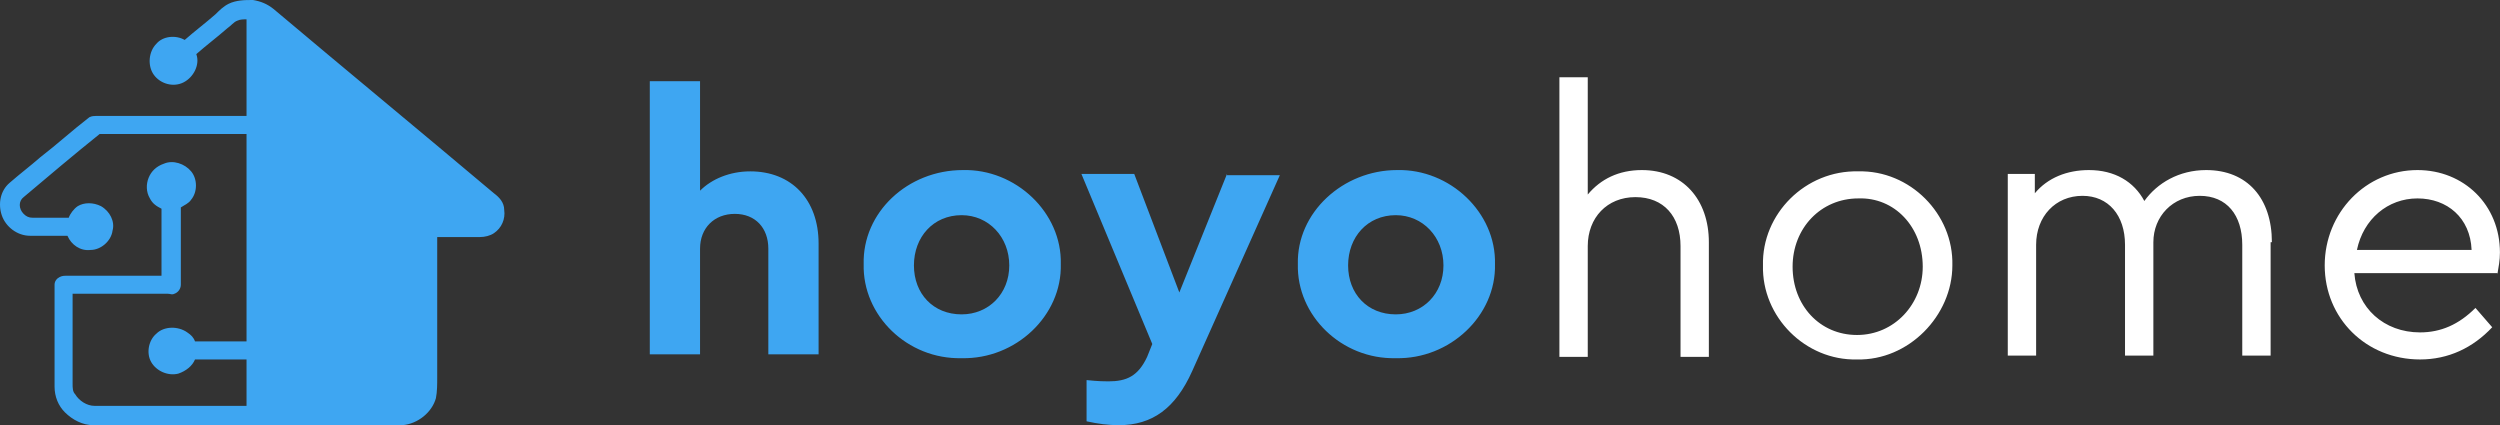<svg viewBox="0 0 147 25" xmlns="http://www.w3.org/2000/svg" fill="white">
  <rect x="0" y="0" width="147" height="25" fill="#333333" stroke="none"/>
  <path
    d="M48.133 14.318C48.133 11.742 46.542 10.076 44.117 10.076C42.905 10.076 41.845 10.53 41.163 11.212V4.773H38.208V20.833H41.163V14.621C41.163 13.409 41.996 12.576 43.208 12.576C44.42 12.576 45.178 13.409 45.178 14.621V20.833H48.133V14.318ZM50.784 15.53C50.708 18.561 53.36 21.136 56.542 21.061C59.724 21.136 62.451 18.561 62.375 15.53C62.451 12.5 59.724 9.924 56.617 10C53.36 10 50.708 12.5 50.784 15.53ZM59.345 15.606C59.345 17.273 58.133 18.485 56.542 18.485C54.875 18.485 53.739 17.273 53.739 15.606C53.739 13.939 54.875 12.652 56.542 12.652C58.133 12.652 59.345 13.939 59.345 15.606ZM72.148 10.227L69.345 17.197L66.693 10.227H63.587L67.754 20.227L67.451 20.985C66.921 22.121 66.239 22.424 65.178 22.424C65.026 22.424 64.572 22.424 63.89 22.349V24.773C64.572 24.924 65.178 25 65.784 25C67.754 25 69.117 24.015 70.102 21.818L75.254 10.303H72.148V10.227ZM76.314 15.53C76.239 18.561 78.89 21.136 82.072 21.061C85.254 21.136 87.981 18.561 87.905 15.53C87.981 12.5 85.254 9.924 82.148 10C78.966 10 76.239 12.5 76.314 15.53ZM84.875 15.606C84.875 17.273 83.663 18.485 82.072 18.485C80.405 18.485 79.269 17.273 79.269 15.606C79.269 13.939 80.405 12.652 82.072 12.652C83.663 12.652 84.875 13.939 84.875 15.606ZM13.436 0.227C13.89 -3.05176e-05 14.421 -3.05176e-05 14.875 -3.05176e-05C15.329 0.076 15.708 0.227 16.087 0.53C20.405 4.167 24.724 7.727 29.042 11.364C29.345 11.591 29.648 11.894 29.648 12.348C29.724 12.879 29.496 13.409 29.042 13.712C28.814 13.864 28.511 13.939 28.208 13.939C27.375 13.939 26.542 13.939 25.708 13.939C25.708 16.667 25.708 19.47 25.708 22.197C25.708 22.576 25.708 23.03 25.633 23.409C25.405 24.242 24.572 24.924 23.663 25C23.284 25 22.905 25 22.526 25C16.845 25 11.163 25 5.481 25C4.875 25 4.269 24.697 3.814 24.242C3.436 23.864 3.208 23.333 3.208 22.727C3.208 20.758 3.208 18.788 3.208 16.742C3.208 16.515 3.36 16.364 3.511 16.288C3.663 16.212 3.814 16.212 3.89 16.212C5.784 16.212 7.602 16.212 9.496 16.212C9.496 14.924 9.496 13.561 9.496 12.273C9.193 12.121 8.966 11.97 8.814 11.667C8.587 11.288 8.587 10.833 8.739 10.454C8.89 10.076 9.193 9.773 9.648 9.621C10.178 9.394 10.86 9.621 11.239 10.076C11.617 10.53 11.617 11.288 11.239 11.742C11.087 11.97 10.86 12.045 10.633 12.197C10.633 13.712 10.633 15.227 10.633 16.742C10.633 16.97 10.481 17.197 10.254 17.273C10.102 17.349 10.027 17.273 9.875 17.273C7.981 17.273 6.163 17.273 4.269 17.273C4.269 19.015 4.269 20.758 4.269 22.576C4.269 22.803 4.269 23.03 4.42 23.182C4.648 23.561 5.102 23.864 5.557 23.864C8.511 23.864 11.466 23.864 14.496 23.864C14.496 22.954 14.496 22.045 14.496 21.136C13.511 21.136 12.451 21.136 11.466 21.136C11.314 21.515 10.936 21.818 10.481 21.97C9.875 22.121 9.193 21.818 8.89 21.288C8.587 20.758 8.739 20 9.193 19.621C9.648 19.167 10.481 19.167 11.011 19.545C11.239 19.697 11.39 19.849 11.466 20.076C12.451 20.076 13.511 20.076 14.496 20.076C14.496 15.985 14.496 11.97 14.496 7.879C11.693 7.879 8.814 7.879 6.011 7.879C5.936 7.879 5.86 7.879 5.86 7.879C4.345 9.091 2.83 10.379 1.39 11.591C1.087 11.818 1.087 12.273 1.39 12.576C1.542 12.727 1.693 12.803 1.92 12.803C2.602 12.803 3.284 12.803 4.042 12.803C4.117 12.576 4.345 12.273 4.572 12.121C4.951 11.894 5.481 11.894 5.936 12.121C6.466 12.424 6.769 13.03 6.617 13.561C6.542 14.167 5.936 14.697 5.33 14.697C4.723 14.773 4.193 14.394 3.966 13.864C3.208 13.864 2.527 13.864 1.769 13.864C1.011 13.864 0.33 13.333 0.102 12.652C-0.125 11.97 0.027 11.212 0.557 10.758C1.163 10.227 1.769 9.773 2.375 9.242C3.36 8.485 4.269 7.651 5.254 6.894C5.405 6.818 5.557 6.818 5.633 6.818C8.587 6.818 11.542 6.818 14.496 6.818C14.496 4.924 14.496 3.03 14.496 1.136C14.345 1.136 14.117 1.136 13.966 1.212C13.739 1.288 13.587 1.515 13.36 1.667C12.754 2.197 12.148 2.651 11.542 3.182C11.769 3.788 11.39 4.545 10.784 4.848C10.178 5.151 9.42 4.924 9.042 4.394C8.663 3.864 8.739 3.03 9.193 2.576C9.572 2.121 10.329 2.045 10.86 2.348C11.466 1.818 12.072 1.364 12.678 0.833C12.905 0.606 13.133 0.379 13.436 0.227Z"
    fill="#3ea6f2"
  />
  <path
    d="M100.481 14.242C100.481 11.742 98.966 10 96.542 10C95.178 10 94.118 10.53 93.36 11.439V4.545H91.693V20.985H93.36V14.47C93.36 12.803 94.496 11.591 96.163 11.591C97.83 11.591 98.815 12.727 98.815 14.47V20.985H100.481V14.242ZM103.663 15.606C103.587 18.636 106.163 21.212 109.193 21.136C112.224 21.212 114.799 18.561 114.799 15.606C114.875 12.576 112.299 10 109.269 10.076C106.163 10 103.587 12.576 103.663 15.606ZM113.057 15.682C113.057 17.879 111.39 19.697 109.193 19.697C106.996 19.697 105.405 17.954 105.405 15.682C105.405 13.409 107.072 11.667 109.269 11.667C111.39 11.591 113.057 13.333 113.057 15.682ZM133.587 14.242C133.587 11.667 132.148 10 129.724 10C128.133 10 126.845 10.758 126.087 11.818C125.481 10.682 124.345 10 122.83 10C121.542 10 120.405 10.454 119.648 11.364V10.227H118.057V20.909H119.724V14.394C119.724 12.727 120.86 11.515 122.451 11.515C123.966 11.515 124.951 12.652 124.951 14.394V20.909H126.618V14.242C126.618 12.727 127.754 11.515 129.345 11.515C130.936 11.515 131.845 12.652 131.845 14.394V20.909H133.512V14.242H133.587ZM146.845 16.136C146.921 15.682 146.996 15.303 146.996 14.848C146.996 12.045 144.875 10 142.148 10C139.118 10 136.693 12.5 136.693 15.606C136.693 18.712 139.118 21.136 142.299 21.136C143.966 21.136 145.405 20.454 146.542 19.242L145.557 18.106C144.572 19.091 143.512 19.545 142.299 19.545C140.178 19.545 138.587 18.106 138.436 16.061H146.845V16.136ZM138.587 14.697C138.966 12.879 140.405 11.667 142.148 11.667C143.89 11.667 145.254 12.803 145.33 14.697H138.587Z"
  />
</svg>
